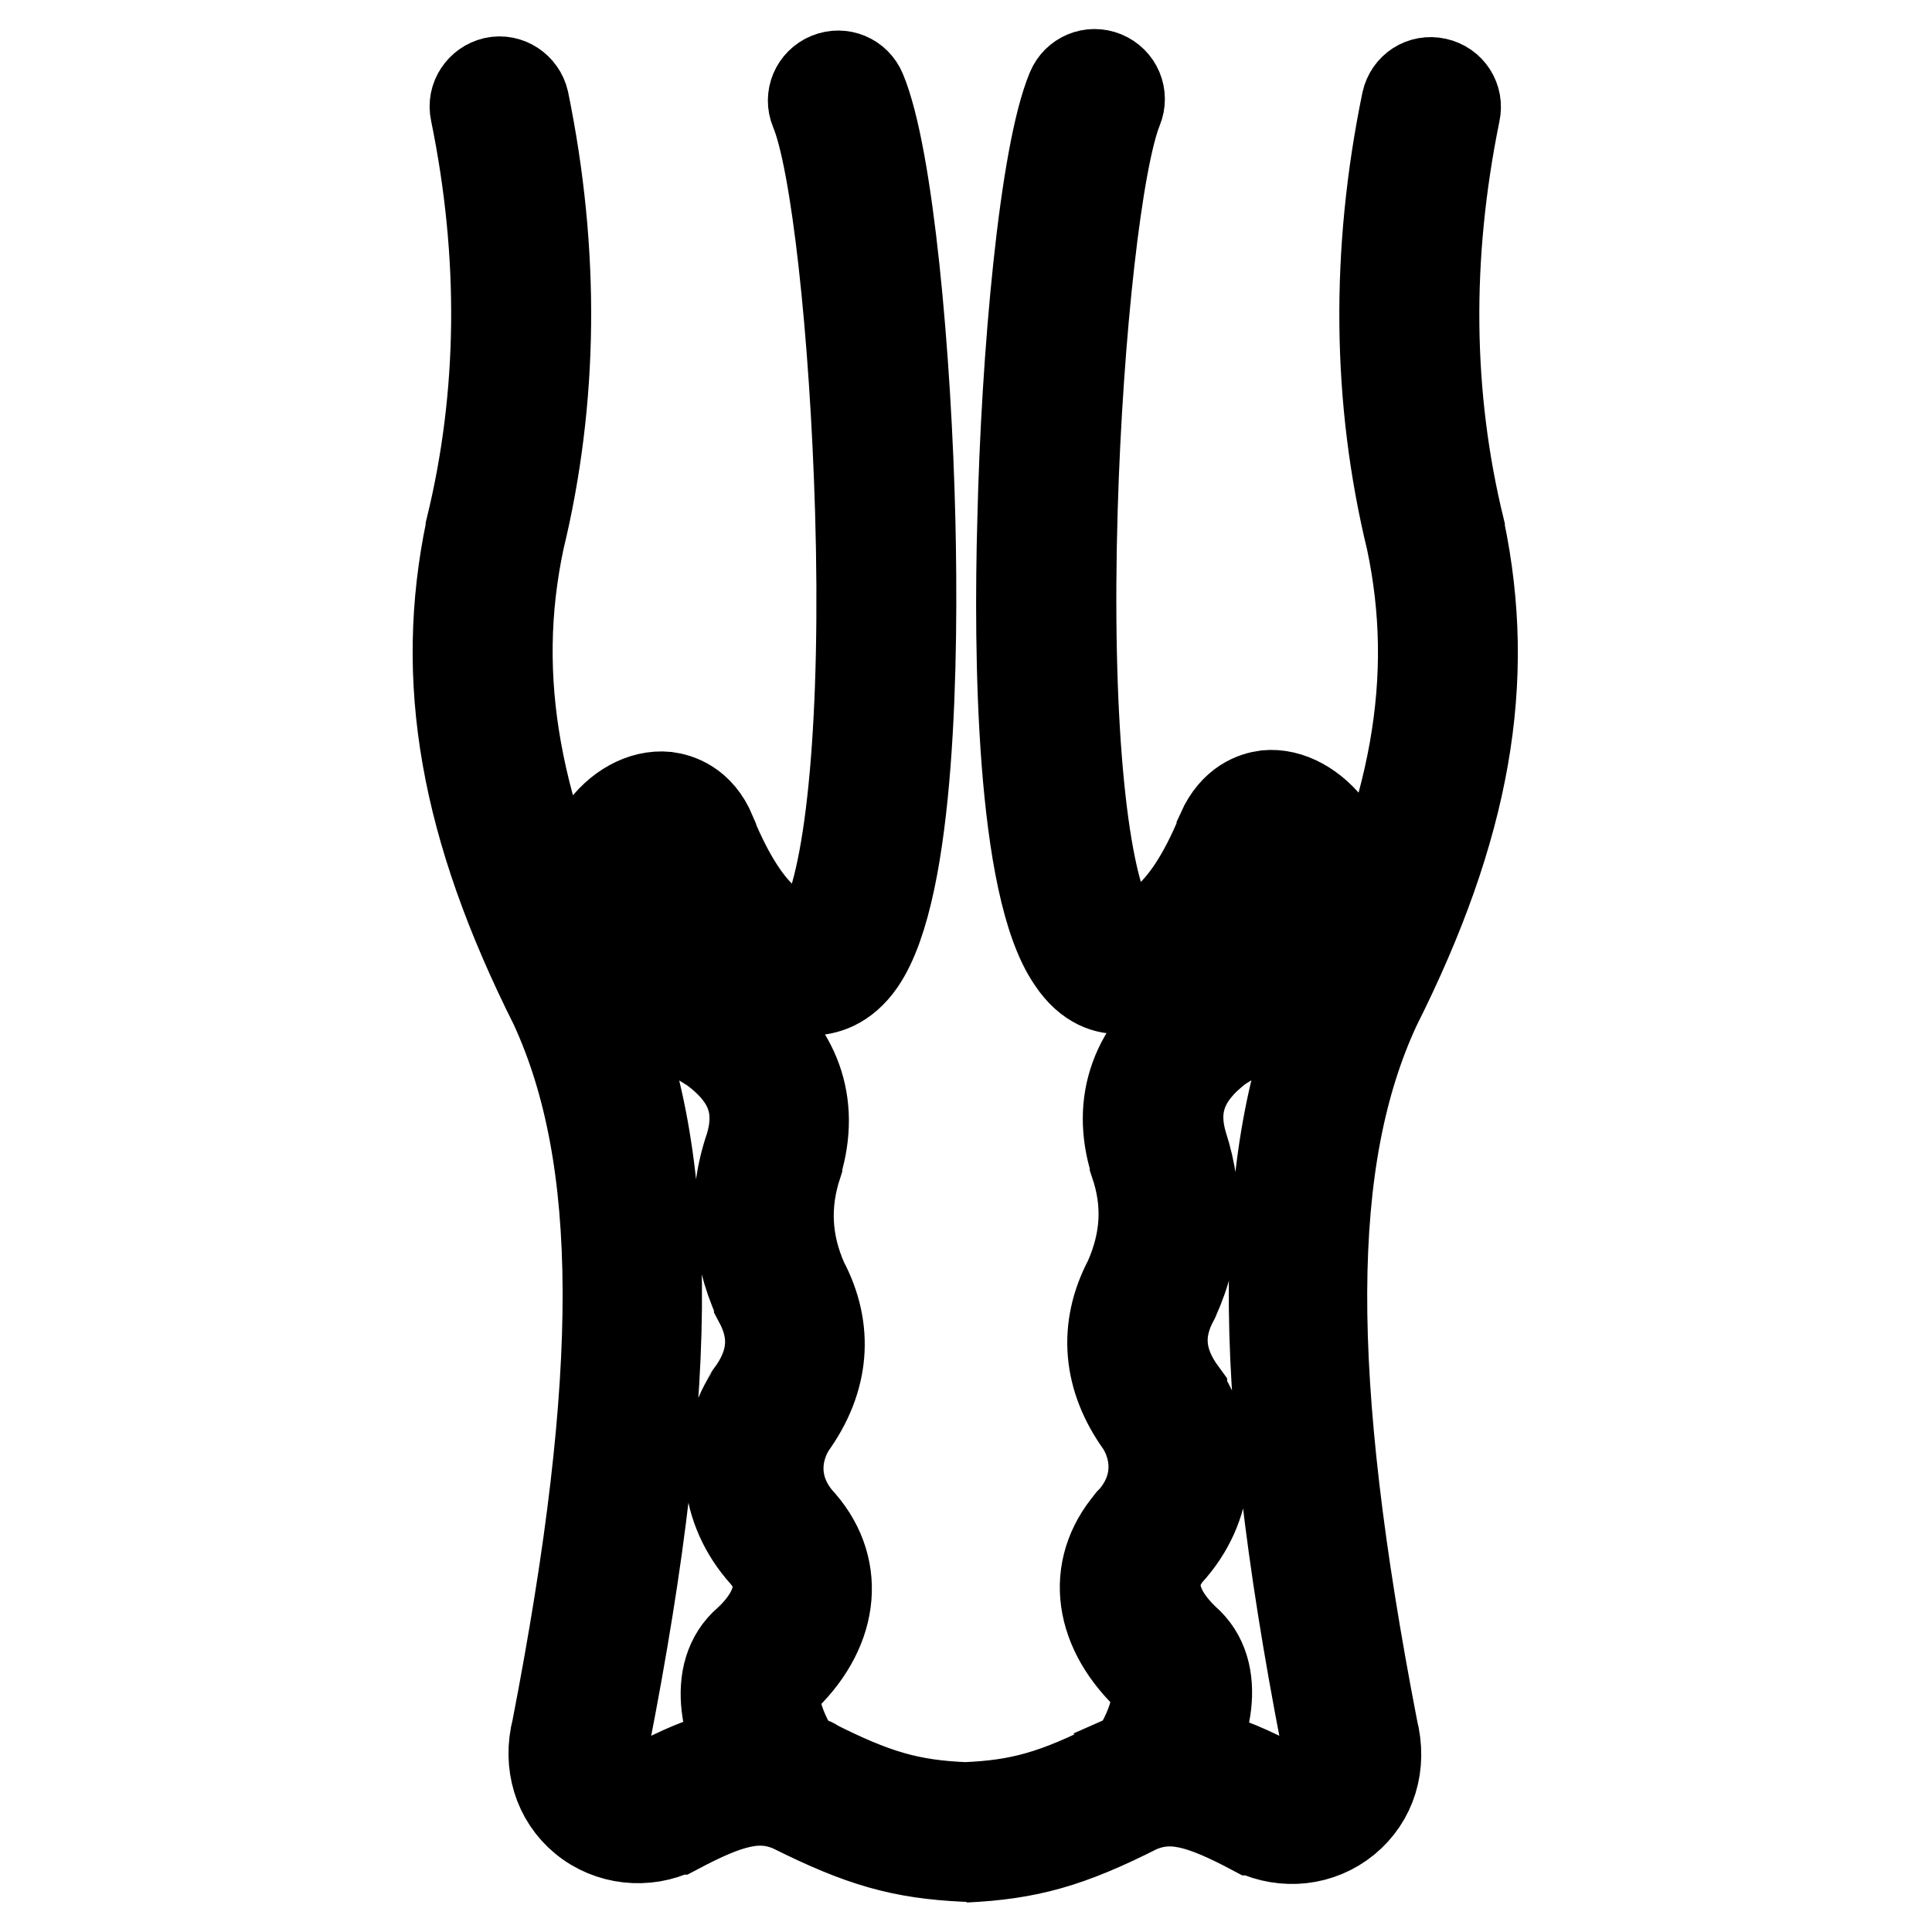 <?xml version="1.0" encoding="utf-8"?>
<!-- Svg Vector Icons : http://www.onlinewebfonts.com/icon -->
<!DOCTYPE svg PUBLIC "-//W3C//DTD SVG 1.1//EN" "http://www.w3.org/Graphics/SVG/1.1/DTD/svg11.dtd">
<svg version="1.1" xmlns="http://www.w3.org/2000/svg" xmlns:xlink="http://www.w3.org/1999/xlink" x="0px" y="0px" viewBox="0 0 256 256" enable-background="new 0 0 256 256" xml:space="preserve">
<g> <path stroke-width="12" fill-opacity="0" stroke="#000000"  d="M128,246c0,0-0.1,0-0.1,0c-8.4-0.4-13.7-1.9-22.9-6.5c-4.5-2-8.6-0.7-15.4,2.9c0,0-0.1,0-0.1,0 c-3.9,1.9-8.7,1.4-12.1-1.4c-3.4-2.8-4.8-7.3-3.6-11.9c9.1-47,9-75.7-0.3-95.9c-11.9-23.7-15.3-43.1-11.1-63.1c0,0,0-0.1,0-0.1 c4.3-17.6,4.5-36.2,0.6-55.2c-0.4-1.8,0.8-3.5,2.5-3.9c1.8-0.4,3.5,0.8,3.9,2.5c4.1,20,3.9,39.5-0.6,58.1 c-3.9,18.4-0.6,36.5,10.5,58.8c0,0,0,0.1,0,0.1c10,21.6,10.3,51.5,0.8,100c0,0.1,0,0.1,0,0.2c-0.6,2.3-0.1,4.2,1.4,5.4 c1.4,1.2,3.4,1.4,5,0.6c6.8-3.5,13.6-6.4,21.1-3c0,0,0.1,0,0.1,0.1c8.3,4.2,12.9,5.5,20.3,5.8c1.8,0.1,3.2,1.6,3.1,3.4 C131.2,244.6,129.7,246,128,246z M103,237.7c-1.1,0-2.1-0.5-2.7-1.5c-4.2-6.3-6.1-14.5-1.2-18.7c2.1-1.9,6.4-6.8,2.2-11.6 c-5.4-6-6.1-14.2-1.9-20.9c0-0.1,0.1-0.1,0.1-0.2c3-4.1,3.4-8.1,1.1-12.4c0-0.1-0.1-0.1-0.1-0.2c-3-6.7-3.4-13.5-1.1-20.2 c1.6-5.3,0.1-9.4-4.9-13.1c-6.9-4.1-12.3-10.2-16.2-18c0,0,0,0,0,0c-1.5-3.2-1-7.2,1.4-10.6c2.2-3.2,5.5-5,8.6-4.7 c1.5,0.2,4.3,1,5.9,4.8c0,0,0,0,0,0.1c5.1,12.4,10.1,14,13.5,14.1c0.1,0,0.7-0.4,1.4-1.7c3.8-7.1,5.7-28.2,4.9-55.2 c-0.7-23.7-3.2-46.5-6-53.1c-0.7-1.7,0.1-3.6,1.8-4.3c1.7-0.7,3.6,0.1,4.3,1.8c3.6,8.6,6,35.2,6.5,57.1c0.4,17.5,0.1,48.4-6.6,58.2 c-2.2,3.2-4.8,3.8-6.5,3.8c-8.2-0.3-14.3-6.1-19.3-18.1c-0.3-0.6-0.5-0.9-0.6-0.9c-0.4,0-1.6,0.5-2.6,1.9c-1,1.4-1.3,3-0.9,4.1 c3.3,6.8,8,11.9,13.8,15.4c0.1,0.1,0.2,0.1,0.3,0.2c7.3,5.4,9.8,12.4,7.4,20.4c0,0,0,0,0,0.1c-1.7,5.2-1.5,10.3,0.8,15.5 c3.4,6.4,2.8,13-1.6,19.1c-2.1,3.3-2.8,8.4,1.3,12.9c0,0,0,0,0.1,0.1c5.3,6.2,4.2,14.4-2.8,20.8c0,0-0.1,0.1-0.1,0.1 c-1.3,1.1-0.7,5.5,2.4,10.1c1,1.5,0.6,3.5-0.9,4.5C104.3,237.5,103.6,237.7,103,237.7z M128,246c-1.7,0-3.2-1.4-3.3-3.1 c-0.1-1.8,1.3-3.3,3.1-3.4c7.4-0.3,12-1.6,20.3-5.8c0,0,0.1,0,0.1-0.1c7.6-3.4,14.3-0.5,21.1,3c1.7,0.8,3.6,0.5,5-0.6 c1.5-1.2,2-3.1,1.4-5.4c0-0.1,0-0.1,0-0.2c-9.4-48.5-9.2-78.4,0.8-100c0,0,0-0.1,0-0.1c11.2-22.3,14.4-40.4,10.5-58.8 c-4.5-18.5-4.7-38.1-0.6-58c0.4-1.8,2.1-2.9,3.9-2.5c1.8,0.4,2.9,2.1,2.5,3.9c-3.9,19.1-3.7,37.6,0.6,55.2c0,0,0,0.1,0,0.1 c4.2,20,0.8,39.4-11.1,63.1c-9.4,20.2-9.5,48.9-0.4,95.9c1.2,4.7-0.2,9.1-3.6,11.9c-3.4,2.8-8.1,3.3-12.1,1.4c0,0-0.1,0-0.1,0 c-6.8-3.6-10.9-4.9-15.4-2.9c-9.1,4.6-14.5,6.1-22.9,6.5C128.1,246,128,246,128,246z M153,237.7c-0.6,0-1.3-0.2-1.8-0.5 c-1.5-1-1.9-3-0.9-4.5c3-4.6,3.7-9,2.4-10.1c0,0-0.1-0.1-0.1-0.1c-7-6.4-8.2-14.5-2.8-20.8c0,0,0-0.1,0.1-0.1 c4.1-4.5,3.4-9.6,1.3-12.9c-4.4-6.1-5-12.7-1.6-19.1c2.3-5.2,2.6-10.2,0.8-15.5c0,0,0,0,0-0.1c-2.5-8,0.1-15.1,7.4-20.4 c0.1-0.1,0.2-0.1,0.3-0.2c5.8-3.4,10.4-8.6,13.8-15.4c0.5-1,0.1-2.6-0.9-4.1c-1-1.4-2.2-2-2.6-1.9c-0.1,0-0.3,0.2-0.6,0.9 c-4.9,12.1-11.1,17.8-19.2,18.1c-1.8,0.1-4.3-0.5-6.5-3.8c-6.8-9.8-7.1-40.7-6.6-58.2c0.5-21.9,2.9-48.5,6.5-57.1 c0.7-1.7,2.6-2.5,4.3-1.8c1.7,0.7,2.5,2.6,1.8,4.3c-2.7,6.6-5.3,29.4-6,53.1c-0.8,27,1.1,48.1,4.9,55.2c0.7,1.4,1.3,1.7,1.4,1.7 c3.3-0.1,8.4-1.7,13.5-14.1c0,0,0,0,0-0.1c1.7-3.8,4.4-4.6,5.9-4.8c3-0.3,6.3,1.5,8.6,4.7c2.4,3.4,2.9,7.4,1.4,10.6c0,0,0,0,0,0 c-3.9,7.9-9.3,13.9-16.2,18c-4.9,3.7-6.5,7.8-4.9,13.1c2.2,6.8,1.9,13.6-1.1,20.2c0,0.1-0.1,0.1-0.1,0.2c-2.3,4.3-1.9,8.3,1.1,12.4 c0,0.1,0.1,0.1,0.1,0.2c4.3,6.7,3.6,14.9-1.9,20.9c-4.1,4.9,0.2,9.7,2.2,11.6c4.9,4.2,3,12.4-1.2,18.7 C155.1,237.1,154,237.7,153,237.7z"/></g>
</svg>